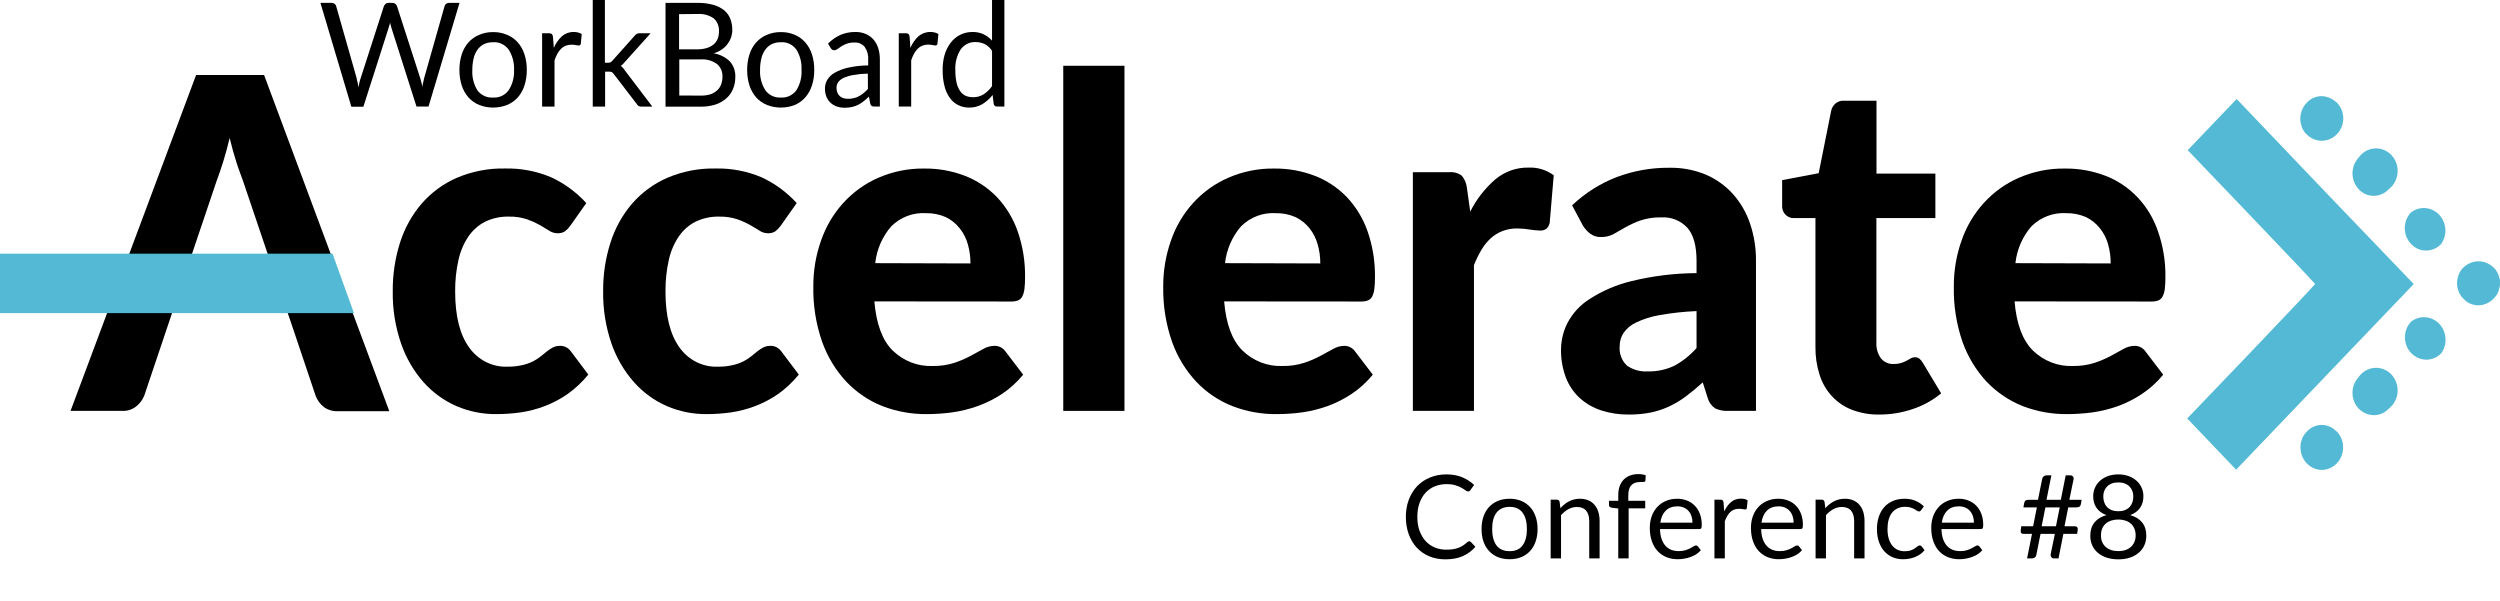 <svg width="291" height="70" viewBox="0 0 291 70" fill="none" xmlns="http://www.w3.org/2000/svg">
<path d="M34.221 38.583L36.733 46.049C36.928 46.568 37.253 47.022 37.676 47.362C38.152 47.713 38.727 47.889 39.309 47.861H45.315L30.74 8.733H22.824L8.211 47.828H14.267C14.853 47.852 15.428 47.656 15.888 47.277C16.286 46.956 16.598 46.533 16.793 46.049L19.306 38.583L21.191 32.982L25.211 21.071C25.45 20.415 25.708 19.705 25.972 18.852C26.235 17.998 26.493 17.066 26.732 16.061C26.971 17.053 27.228 17.965 27.492 18.812C27.756 19.66 28.051 20.388 28.271 21.012L32.317 32.976" fill="black"/>
<path d="M66.393 26.264C66.216 26.515 66.004 26.736 65.765 26.921C65.503 27.09 65.198 27.17 64.891 27.151C64.538 27.148 64.194 27.038 63.899 26.836C63.576 26.63 63.212 26.411 62.806 26.179C62.334 25.918 61.842 25.698 61.336 25.522C60.651 25.3 59.935 25.196 59.218 25.214C58.263 25.191 57.315 25.397 56.448 25.818C55.671 26.22 55.002 26.818 54.5 27.558C53.953 28.387 53.564 29.319 53.357 30.303C53.094 31.495 52.967 32.716 52.98 33.94C52.98 36.786 53.526 38.959 54.62 40.46C55.136 41.184 55.815 41.765 56.596 42.152C57.376 42.538 58.236 42.72 59.099 42.68C59.665 42.689 60.23 42.63 60.783 42.502C61.217 42.407 61.638 42.26 62.039 42.063C62.363 41.898 62.67 41.7 62.956 41.472C63.214 41.255 63.459 41.058 63.692 40.874C63.911 40.704 64.144 40.555 64.389 40.428C64.636 40.311 64.904 40.253 65.174 40.257C65.424 40.248 65.672 40.303 65.897 40.417C66.121 40.532 66.315 40.702 66.462 40.913L68.479 43.599C67.774 44.466 66.96 45.23 66.06 45.871C65.226 46.448 64.33 46.92 63.39 47.276C62.485 47.62 61.548 47.864 60.594 48.005C59.661 48.135 58.721 48.201 57.78 48.202C56.191 48.219 54.614 47.904 53.143 47.276C51.686 46.643 50.375 45.691 49.298 44.486C48.15 43.183 47.261 41.654 46.685 39.988C46.011 38.035 45.683 35.97 45.717 33.894C45.7 31.972 45.987 30.059 46.566 28.234C47.097 26.56 47.953 25.018 49.078 23.704C50.213 22.403 51.607 21.379 53.162 20.703C54.956 19.939 56.88 19.568 58.816 19.613C60.644 19.573 62.461 19.922 64.156 20.637C65.695 21.348 67.084 22.367 68.246 23.638L66.393 26.264Z" fill="black"/>
<path d="M90.883 26.264C90.704 26.513 90.493 26.734 90.255 26.921C89.99 27.089 89.684 27.169 89.375 27.151C89.022 27.148 88.677 27.038 88.382 26.835C88.064 26.63 87.7 26.411 87.289 26.179C86.818 25.918 86.326 25.698 85.819 25.522C85.134 25.3 84.419 25.195 83.702 25.214C82.746 25.192 81.799 25.399 80.931 25.818C80.156 26.22 79.489 26.818 78.99 27.558C78.438 28.385 78.047 29.317 77.84 30.302C77.577 31.495 77.451 32.716 77.463 33.94C77.463 36.785 78.01 38.959 79.103 40.46C79.621 41.185 80.3 41.766 81.082 42.152C81.864 42.539 82.725 42.72 83.589 42.68C84.157 42.689 84.724 42.629 85.279 42.502C85.712 42.406 86.134 42.259 86.535 42.062C86.857 41.898 87.162 41.7 87.446 41.471C87.704 41.255 87.949 41.058 88.181 40.874C88.401 40.704 88.634 40.554 88.879 40.428C89.126 40.312 89.394 40.254 89.664 40.257C89.914 40.247 90.162 40.302 90.387 40.416C90.611 40.531 90.805 40.702 90.952 40.913L92.981 43.599C92.276 44.466 91.463 45.23 90.562 45.871C89.725 46.449 88.824 46.921 87.88 47.276C86.975 47.62 86.038 47.864 85.084 48.005C84.153 48.135 83.215 48.201 82.276 48.202C80.685 48.22 79.106 47.905 77.633 47.276C76.178 46.643 74.869 45.691 73.794 44.485C72.644 43.183 71.753 41.654 71.175 39.987C70.503 38.034 70.175 35.97 70.207 33.894C70.189 31.971 70.478 30.058 71.062 28.234C71.593 26.56 72.448 25.017 73.575 23.703C74.711 22.404 76.104 21.38 77.658 20.703C79.452 19.94 81.376 19.569 83.312 19.613C85.138 19.574 86.953 19.922 88.646 20.637C90.185 21.348 91.574 22.367 92.736 23.638L90.883 26.264Z" fill="black"/>
<path d="M101.777 35.083C101.998 37.709 102.706 39.613 103.9 40.795C104.527 41.405 105.263 41.879 106.067 42.189C106.87 42.499 107.725 42.639 108.58 42.601C109.431 42.615 110.279 42.491 111.093 42.233C111.742 42.018 112.372 41.748 112.978 41.426L114.448 40.618C114.846 40.386 115.293 40.262 115.749 40.257C115.999 40.248 116.247 40.303 116.471 40.417C116.696 40.532 116.89 40.702 117.037 40.913L119.097 43.612C118.373 44.497 117.526 45.262 116.584 45.884C115.703 46.459 114.76 46.926 113.776 47.276C112.813 47.619 111.82 47.864 110.811 48.005C109.852 48.133 108.887 48.199 107.921 48.202C106.149 48.226 104.389 47.913 102.725 47.276C101.149 46.656 99.718 45.691 98.528 44.446C97.286 43.119 96.323 41.536 95.701 39.797C94.981 37.735 94.631 35.551 94.671 33.356C94.659 31.537 94.961 29.731 95.563 28.024C96.123 26.391 97.002 24.897 98.145 23.638C99.287 22.379 100.667 21.381 102.197 20.709C103.911 19.958 105.755 19.587 107.613 19.619C109.218 19.602 110.812 19.889 112.319 20.466C113.709 21.003 114.975 21.843 116.032 22.929C117.103 24.063 117.93 25.424 118.457 26.921C119.054 28.642 119.346 30.462 119.317 32.292C119.323 32.751 119.298 33.209 119.242 33.664C119.205 33.967 119.118 34.26 118.984 34.531C118.874 34.732 118.701 34.888 118.494 34.971C118.236 35.064 117.963 35.106 117.69 35.096L101.777 35.083ZM112.959 30.664C112.965 29.917 112.866 29.174 112.664 28.457C112.478 27.774 112.157 27.139 111.722 26.593C111.284 26.031 110.73 25.582 110.101 25.279C109.36 24.952 108.561 24.793 107.757 24.813C107.028 24.768 106.298 24.879 105.611 25.138C104.924 25.398 104.295 25.801 103.762 26.323C102.713 27.515 102.053 29.023 101.877 30.631L112.959 30.664Z" fill="black"/>
<path d="M130.888 7.655V47.827H123.764V7.655H130.888Z" fill="black"/>
<path d="M142.492 35.083C142.71 37.709 143.418 39.613 144.616 40.795C145.243 41.405 145.98 41.879 146.783 42.188C147.586 42.498 148.441 42.639 149.296 42.601C150.147 42.616 150.995 42.492 151.809 42.233C152.458 42.019 153.089 41.749 153.694 41.426L155.177 40.618C155.575 40.386 156.022 40.262 156.477 40.257C156.722 40.253 156.963 40.311 157.182 40.425C157.401 40.539 157.59 40.707 157.734 40.913L159.794 43.612C159.07 44.497 158.223 45.263 157.281 45.884C156.41 46.457 155.478 46.924 154.505 47.276C153.541 47.62 152.548 47.864 151.539 48.005C150.581 48.134 149.616 48.199 148.649 48.202C146.88 48.227 145.121 47.913 143.46 47.276C141.881 46.658 140.448 45.693 139.257 44.446C138.015 43.119 137.052 41.536 136.43 39.797C135.709 37.735 135.36 35.551 135.4 33.356C135.39 31.537 135.693 29.732 136.292 28.024C136.851 26.389 137.73 24.894 138.873 23.634C140.017 22.375 141.399 21.379 142.932 20.709C144.643 19.958 146.486 19.587 148.341 19.619C149.946 19.601 151.541 19.888 153.047 20.466C154.438 21.002 155.704 21.841 156.76 22.929C157.832 24.063 158.659 25.424 159.185 26.921C159.783 28.642 160.074 30.462 160.046 32.292C160.052 32.751 160.026 33.209 159.97 33.664C159.937 33.968 159.849 34.261 159.713 34.531C159.606 34.735 159.432 34.892 159.223 34.971C158.966 35.064 158.696 35.106 158.425 35.096L142.492 35.083ZM153.682 30.664C153.685 29.917 153.584 29.173 153.38 28.457C153.193 27.775 152.875 27.141 152.444 26.593C152.003 26.033 151.447 25.584 150.817 25.279C150.076 24.952 149.277 24.793 148.473 24.813C147.744 24.768 147.014 24.879 146.327 25.138C145.64 25.398 145.011 25.801 144.478 26.323C143.431 27.516 142.772 29.024 142.593 30.631L153.682 30.664Z" fill="black"/>
<path d="M171.135 24.63C171.86 23.194 172.849 21.923 174.044 20.887C175.14 19.968 176.51 19.48 177.914 19.508C178.962 19.459 179.995 19.773 180.854 20.401L180.389 25.897C180.342 26.186 180.2 26.448 179.987 26.639C179.768 26.782 179.511 26.851 179.252 26.836C178.854 26.824 178.458 26.785 178.065 26.718C177.589 26.64 177.108 26.598 176.626 26.593C176.033 26.581 175.443 26.683 174.886 26.895C174.389 27.084 173.929 27.366 173.529 27.729C173.114 28.11 172.755 28.553 172.461 29.042C172.115 29.621 171.817 30.229 171.569 30.861V47.828H164.457V20.046H168.66C169.189 19.989 169.72 20.134 170.155 20.453C170.483 20.846 170.689 21.334 170.746 21.852L171.135 24.63Z" fill="black"/>
<path d="M182.99 23.9C184.502 22.47 186.261 21.355 188.174 20.617C190.14 19.878 192.216 19.509 194.305 19.527C195.748 19.497 197.183 19.765 198.527 20.314C199.727 20.82 200.808 21.588 201.7 22.567C202.584 23.556 203.264 24.725 203.698 26.001C204.174 27.402 204.41 28.88 204.395 30.367V47.827H201.166C200.64 47.857 200.114 47.756 199.633 47.531C199.211 47.239 198.903 46.799 198.766 46.29L198.2 44.511C197.528 45.121 196.881 45.66 196.253 46.126C195.644 46.586 194.991 46.98 194.305 47.301C193.617 47.623 192.896 47.863 192.157 48.017C191.312 48.182 190.453 48.261 189.593 48.254C188.51 48.268 187.431 48.107 186.396 47.774C185.471 47.481 184.615 46.989 183.883 46.33C183.174 45.678 182.621 44.861 182.268 43.946C181.875 42.901 181.683 41.786 181.703 40.663C181.715 39.593 181.971 38.542 182.45 37.597C183.063 36.443 183.956 35.478 185.039 34.8C186.537 33.838 188.175 33.137 189.889 32.725C192.377 32.117 194.923 31.804 197.478 31.792V30.367C197.478 28.616 197.126 27.336 196.422 26.526C196.03 26.105 195.555 25.778 195.03 25.567C194.505 25.357 193.943 25.267 193.382 25.305C192.551 25.28 191.723 25.403 190.932 25.666C190.341 25.878 189.767 26.139 189.216 26.447L187.847 27.229C187.388 27.479 186.875 27.603 186.358 27.59C185.91 27.608 185.468 27.472 185.101 27.202C184.767 26.945 184.48 26.627 184.253 26.264L182.99 23.9ZM197.478 36.211C196.027 36.271 194.581 36.429 193.149 36.684C192.2 36.843 191.277 37.136 190.404 37.557C189.828 37.827 189.329 38.251 188.959 38.785C188.679 39.23 188.531 39.75 188.532 40.282C188.49 40.709 188.547 41.14 188.698 41.538C188.849 41.937 189.089 42.292 189.399 42.574C190.112 43.057 190.956 43.287 191.805 43.23C192.867 43.259 193.922 43.034 194.89 42.574C195.861 42.05 196.737 41.352 197.478 40.512V36.211Z" fill="black"/>
<path d="M218.775 48.255C217.686 48.276 216.602 48.089 215.577 47.703C214.697 47.37 213.901 46.831 213.248 46.13C212.595 45.428 212.103 44.581 211.808 43.652C211.469 42.595 211.303 41.484 211.318 40.369V25.385H208.805C208.617 25.393 208.43 25.358 208.255 25.284C208.081 25.209 207.924 25.096 207.795 24.953C207.666 24.811 207.568 24.64 207.507 24.454C207.446 24.268 207.424 24.071 207.442 23.875V20.966L211.695 20.159L213.14 12.936C213.207 12.564 213.407 12.233 213.698 12.009C213.989 11.785 214.351 11.684 214.71 11.727H218.423V20.211H225.278V25.385H218.411V39.877C218.375 40.533 218.562 41.182 218.939 41.709C219.124 41.933 219.357 42.109 219.618 42.223C219.88 42.337 220.164 42.385 220.446 42.365C220.744 42.373 221.041 42.331 221.326 42.24C221.544 42.173 221.754 42.083 221.954 41.971L222.432 41.702C222.571 41.625 222.726 41.584 222.884 41.584C223.066 41.578 223.246 41.631 223.399 41.735C223.568 41.868 223.709 42.036 223.814 42.227L225.95 45.786C224.957 46.602 223.831 47.222 222.626 47.618C221.382 48.039 220.083 48.254 218.775 48.255Z" fill="black"/>
<path d="M234.494 35.083C234.72 37.709 235.43 39.613 236.623 40.795C237.25 41.405 237.987 41.879 238.79 42.189C239.594 42.499 240.448 42.639 241.304 42.601C242.155 42.615 243.002 42.491 243.817 42.233C244.465 42.019 245.096 41.748 245.702 41.426L247.172 40.618C247.572 40.387 248.021 40.263 248.479 40.257C248.723 40.253 248.965 40.311 249.183 40.425C249.402 40.539 249.591 40.707 249.735 40.913L251.796 43.612C251.072 44.497 250.224 45.262 249.283 45.884C248.413 46.457 247.483 46.924 246.512 47.276C245.549 47.619 244.556 47.864 243.547 48.005C242.588 48.133 241.623 48.199 240.657 48.202C238.885 48.226 237.125 47.913 235.461 47.276C233.884 46.655 232.451 45.69 231.258 44.446C230.018 43.119 229.057 41.535 228.437 39.797C227.723 37.733 227.38 35.55 227.426 33.356C227.414 31.537 227.716 29.731 228.318 28.024C228.88 26.39 229.761 24.895 230.905 23.636C232.049 22.376 233.432 21.38 234.965 20.709C236.678 19.958 238.523 19.587 240.38 19.619C241.985 19.602 243.579 19.889 245.086 20.466C246.494 21.008 247.77 21.867 248.825 22.983C249.879 24.098 250.685 25.443 251.186 26.921C251.789 28.64 252.083 30.461 252.053 32.292C252.059 32.751 252.034 33.209 251.978 33.664C251.942 33.968 251.853 34.262 251.714 34.531C251.608 34.733 251.437 34.889 251.23 34.971C250.972 35.064 250.699 35.106 250.426 35.096L234.494 35.083ZM245.683 30.664C245.689 29.917 245.589 29.174 245.388 28.457C245.201 27.774 244.88 27.139 244.445 26.593C244.008 26.031 243.453 25.582 242.824 25.279C242.082 24.951 241.281 24.792 240.475 24.813C239.745 24.769 239.015 24.88 238.329 25.14C237.642 25.4 237.013 25.802 236.479 26.323C235.43 27.514 234.77 29.023 234.594 30.631L245.683 30.664Z" fill="black"/>
<path d="M271.611 49.903C271.481 49.803 271.34 49.721 271.19 49.66C271.052 49.614 270.87 49.568 270.732 49.515C270.333 49.426 269.92 49.446 269.531 49.574C269.142 49.702 268.792 49.932 268.514 50.244C268.393 50.357 268.286 50.485 268.194 50.625C268.097 50.76 268.019 50.908 267.961 51.065C267.911 51.209 267.867 51.4 267.823 51.544C267.782 51.718 267.765 51.897 267.773 52.076C267.773 52.773 268.037 53.441 268.509 53.933C268.98 54.426 269.619 54.702 270.286 54.702C270.773 54.69 271.246 54.531 271.647 54.243C272.049 53.956 272.362 53.552 272.548 53.082C272.735 52.612 272.786 52.095 272.697 51.595C272.607 51.094 272.381 50.632 272.045 50.264C271.837 50.119 271.75 50.021 271.611 49.903ZM280.664 37.427C280.433 37.667 280.249 37.953 280.124 38.268C279.998 38.583 279.934 38.921 279.934 39.262C279.934 39.603 279.998 39.941 280.124 40.256C280.249 40.571 280.433 40.857 280.664 41.097C281.13 41.583 281.759 41.859 282.417 41.866C282.745 41.869 283.07 41.803 283.372 41.671C283.675 41.539 283.948 41.344 284.176 41.097C284.53 40.591 284.7 39.97 284.654 39.345C284.607 38.72 284.349 38.133 283.925 37.69C283.501 37.246 282.939 36.976 282.341 36.928C281.743 36.88 281.148 37.057 280.664 37.427ZM274.545 43.888C274.087 44.379 273.83 45.037 273.83 45.723C273.83 46.409 274.087 47.068 274.545 47.559C275.019 48.035 275.647 48.309 276.304 48.327C276.631 48.33 276.955 48.264 277.257 48.132C277.558 48 277.83 47.804 278.057 47.559C278.35 47.335 278.593 47.047 278.769 46.716C278.946 46.385 279.051 46.018 279.079 45.64C279.107 45.263 279.056 44.883 278.931 44.528C278.805 44.172 278.607 43.849 278.351 43.581C278.094 43.313 277.785 43.107 277.445 42.975C277.105 42.844 276.742 42.791 276.38 42.82C276.019 42.849 275.668 42.959 275.351 43.144C275.034 43.328 274.759 43.582 274.545 43.888ZM290.949 32.443C290.899 32.299 290.855 32.108 290.811 31.964C290.75 31.81 290.672 31.665 290.578 31.53C290.497 31.378 290.386 31.246 290.251 31.143C289.775 30.677 289.148 30.418 288.496 30.418C287.843 30.418 287.216 30.677 286.74 31.143C286.607 31.247 286.498 31.379 286.419 31.53C286.325 31.665 286.247 31.81 286.187 31.964C286.143 32.108 286.099 32.299 286.048 32.443C286.01 32.617 285.995 32.797 286.005 32.975C285.997 33.138 286.012 33.302 286.048 33.461C286.099 33.605 286.143 33.796 286.187 33.94C286.247 34.094 286.325 34.239 286.419 34.374C286.502 34.523 286.61 34.654 286.74 34.761C286.853 34.886 286.977 35 287.11 35.102C287.239 35.199 287.378 35.278 287.525 35.339C287.672 35.41 287.829 35.459 287.99 35.483C288.156 35.527 288.327 35.545 288.499 35.536C289.158 35.528 289.787 35.249 290.251 34.761C290.371 34.642 290.48 34.513 290.578 34.374C290.672 34.239 290.75 34.094 290.811 33.94C290.855 33.796 290.899 33.605 290.949 33.461C290.985 33.302 291 33.138 290.993 32.975C291.008 32.797 291 32.618 290.968 32.443H290.949ZM280.646 24.721C280.414 24.962 280.23 25.248 280.105 25.563C279.979 25.878 279.915 26.215 279.915 26.557C279.915 26.898 279.979 27.235 280.105 27.55C280.23 27.866 280.414 28.151 280.646 28.392C280.87 28.641 281.142 28.838 281.444 28.97C281.746 29.102 282.071 29.167 282.398 29.16C282.726 29.162 283.051 29.095 283.353 28.963C283.655 28.831 283.929 28.637 284.157 28.392C284.512 27.886 284.681 27.264 284.635 26.639C284.589 26.014 284.33 25.427 283.906 24.984C283.482 24.541 282.92 24.271 282.322 24.223C281.724 24.174 281.13 24.351 280.646 24.721ZM274.545 18.346C274.087 18.836 273.83 19.495 273.83 20.181C273.83 20.867 274.087 21.526 274.545 22.016C274.77 22.267 275.043 22.465 275.346 22.599C275.649 22.732 275.976 22.798 276.304 22.791C276.632 22.793 276.956 22.726 277.257 22.592C277.559 22.459 277.831 22.263 278.057 22.016C278.35 21.792 278.593 21.505 278.769 21.174C278.946 20.843 279.051 20.476 279.079 20.098C279.107 19.72 279.056 19.341 278.931 18.985C278.805 18.63 278.607 18.307 278.351 18.039C278.094 17.771 277.785 17.564 277.445 17.433C277.105 17.301 276.742 17.248 276.38 17.277C276.019 17.307 275.668 17.417 275.351 17.602C275.034 17.786 274.759 18.04 274.545 18.346ZM271.592 11.635C271.463 11.536 271.321 11.454 271.172 11.392C271.033 11.346 270.851 11.3 270.713 11.248C270.315 11.158 269.902 11.178 269.513 11.304C269.125 11.431 268.774 11.66 268.495 11.97C268.026 12.457 267.76 13.117 267.754 13.808C267.746 13.987 267.763 14.166 267.804 14.34C267.848 14.485 267.892 14.675 267.942 14.82C268 14.975 268.078 15.12 268.175 15.253C268.252 15.406 268.361 15.539 268.495 15.64C268.847 15.999 269.293 16.241 269.776 16.338C270.259 16.435 270.758 16.381 271.212 16.184C271.666 15.987 272.055 15.655 272.33 15.229C272.606 14.803 272.755 14.303 272.761 13.789C272.753 13.1 272.489 12.441 272.026 11.95C271.837 11.819 271.75 11.733 271.611 11.635H271.592Z" fill="#53B9D4"/>
<path d="M270.656 22.326L260.347 11.524L257.501 14.499L254.648 17.48L262.068 25.228C266.145 29.489 269.481 33.015 269.481 33.061C269.481 33.107 266.133 36.647 262.037 40.941L254.592 48.709L257.438 51.69L260.284 54.671L270.618 43.869L280.959 33.061L270.656 22.326Z" fill="#53B9D4"/>
<path d="M0 29.528H38.706L41.201 36.449H0V29.528Z" fill="#53B9D4"/>
<path d="M53.487 0.334L49.881 12.403H48.48L45.552 3.21C45.552 3.125 45.502 3.026 45.477 2.928L45.401 2.626C45.401 2.737 45.351 2.842 45.32 2.947C45.297 3.043 45.27 3.137 45.238 3.23L42.298 12.422H40.897L37.297 0.334H38.591C38.719 0.329 38.845 0.369 38.949 0.446C39.04 0.511 39.105 0.609 39.131 0.721L41.519 9.113C41.519 9.264 41.588 9.428 41.626 9.599C41.663 9.77 41.695 9.96 41.726 10.157C41.764 9.96 41.801 9.776 41.839 9.599C41.877 9.422 41.927 9.257 41.977 9.113L44.685 0.721C44.724 0.617 44.789 0.526 44.874 0.459C44.973 0.37 45.101 0.325 45.232 0.334H45.678C45.8 0.327 45.92 0.367 46.017 0.446C46.104 0.518 46.171 0.613 46.212 0.721L48.919 9.113C48.973 9.268 49.017 9.426 49.051 9.586C49.095 9.75 49.133 9.927 49.171 10.118C49.171 9.927 49.227 9.75 49.259 9.586C49.29 9.422 49.328 9.257 49.366 9.113L51.747 0.721C51.776 0.614 51.837 0.52 51.922 0.452C52.021 0.373 52.143 0.331 52.268 0.334H53.487Z" fill="black"/>
<path d="M57.404 3.736C57.956 3.727 58.505 3.834 59.018 4.051C59.495 4.245 59.924 4.548 60.275 4.938C60.622 5.338 60.885 5.81 61.047 6.323C61.235 6.907 61.327 7.52 61.318 8.135C61.327 8.753 61.236 9.368 61.047 9.954C60.883 10.466 60.62 10.937 60.275 11.339C59.922 11.725 59.493 12.025 59.018 12.219C57.974 12.622 56.827 12.622 55.783 12.219C55.307 12.026 54.878 11.726 54.526 11.339C54.179 10.938 53.914 10.466 53.747 9.954C53.562 9.368 53.47 8.753 53.477 8.135C53.471 7.52 53.562 6.907 53.747 6.323C53.911 5.809 54.176 5.337 54.526 4.938C54.876 4.547 55.305 4.244 55.783 4.051C56.297 3.834 56.848 3.726 57.404 3.736ZM57.404 11.353C57.748 11.378 58.092 11.314 58.407 11.166C58.721 11.018 58.996 10.791 59.206 10.506C59.654 9.809 59.875 8.98 59.835 8.142C59.873 7.302 59.653 6.471 59.206 5.771C58.998 5.484 58.723 5.255 58.408 5.106C58.094 4.957 57.748 4.892 57.404 4.918C57.037 4.909 56.672 4.983 56.335 5.135C56.036 5.288 55.776 5.513 55.575 5.791C55.361 6.092 55.209 6.437 55.129 6.802C55.024 7.247 54.973 7.704 54.978 8.162C54.932 8.996 55.142 9.823 55.575 10.525C55.792 10.809 56.072 11.032 56.391 11.176C56.71 11.32 57.057 11.381 57.404 11.353Z" fill="black"/>
<path d="M64.465 5.581C64.681 5.058 65.005 4.592 65.413 4.215C65.8 3.883 66.289 3.708 66.789 3.722C66.957 3.722 67.123 3.741 67.286 3.782C67.438 3.816 67.582 3.878 67.713 3.965L67.606 5.088C67.598 5.148 67.57 5.203 67.525 5.241C67.481 5.28 67.425 5.301 67.367 5.298C67.255 5.294 67.144 5.279 67.034 5.252C66.873 5.217 66.709 5.199 66.544 5.2C66.309 5.196 66.075 5.236 65.853 5.318C65.652 5.396 65.468 5.517 65.313 5.673C65.143 5.839 64.999 6.032 64.886 6.244C64.75 6.493 64.636 6.754 64.546 7.025V12.409H63.102V3.874H63.925C64.039 3.861 64.153 3.893 64.245 3.965C64.314 4.058 64.356 4.17 64.364 4.287L64.465 5.581Z" fill="black"/>
<path d="M70.41 0V7.302H70.78C70.872 7.306 70.964 7.29 71.05 7.256C71.141 7.212 71.221 7.147 71.283 7.065L73.859 4.176C73.927 4.09 74.008 4.014 74.097 3.953C74.199 3.895 74.315 3.868 74.43 3.874H75.731L72.722 7.223C72.594 7.4 72.436 7.552 72.257 7.669C72.352 7.739 72.44 7.818 72.521 7.906C72.602 7.998 72.675 8.096 72.74 8.201L75.932 12.41H74.675C74.566 12.413 74.457 12.393 74.355 12.351C74.26 12.3 74.181 12.22 74.129 12.121L71.446 8.621C71.385 8.526 71.304 8.447 71.207 8.392C71.093 8.349 70.971 8.331 70.849 8.339H70.435V12.41H68.996V0H70.41Z" fill="black"/>
<path d="M81.174 0.334C81.792 0.322 82.409 0.397 83.008 0.558C83.461 0.676 83.888 0.885 84.264 1.175C84.588 1.432 84.842 1.774 84.999 2.166C85.161 2.583 85.243 3.03 85.238 3.48C85.24 3.77 85.195 4.058 85.106 4.333C85.013 4.608 84.877 4.865 84.704 5.095C84.517 5.352 84.29 5.574 84.032 5.751C83.737 5.952 83.415 6.107 83.077 6.211C83.783 6.318 84.441 6.648 84.962 7.157C85.178 7.402 85.344 7.69 85.452 8.003C85.56 8.317 85.607 8.649 85.59 8.982C85.595 9.464 85.501 9.941 85.314 10.381C85.137 10.801 84.868 11.172 84.528 11.464C84.158 11.784 83.731 12.025 83.272 12.173C82.711 12.344 82.128 12.426 81.544 12.416H77.467V0.334H81.174ZM79.044 1.648V5.745H81.111C81.499 5.751 81.886 5.7 82.26 5.594C82.551 5.506 82.823 5.364 83.064 5.174C83.272 5 83.434 4.774 83.536 4.517C83.638 4.252 83.689 3.969 83.686 3.683C83.709 3.389 83.663 3.094 83.554 2.822C83.445 2.55 83.275 2.309 83.058 2.12C82.496 1.752 81.836 1.58 81.174 1.628L79.044 1.648ZM81.557 11.129C81.947 11.137 82.337 11.084 82.713 10.972C82.999 10.872 83.264 10.713 83.492 10.505C83.694 10.317 83.849 10.081 83.944 9.816C84.046 9.535 84.097 9.237 84.095 8.936C84.108 8.656 84.058 8.376 83.948 8.119C83.839 7.863 83.674 7.637 83.467 7.459C82.916 7.057 82.251 6.865 81.582 6.914H79.069V11.116L81.557 11.129Z" fill="black"/>
<path d="M90.896 3.736C91.449 3.727 91.998 3.834 92.51 4.051C92.976 4.249 93.394 4.552 93.735 4.938C94.085 5.336 94.349 5.809 94.508 6.323C94.696 6.907 94.787 7.52 94.778 8.135C94.788 8.753 94.697 9.368 94.508 9.954C94.346 10.467 94.083 10.939 93.735 11.339C93.392 11.721 92.974 12.021 92.51 12.219C91.466 12.622 90.319 12.622 89.275 12.219C88.799 12.026 88.37 11.726 88.018 11.339C87.671 10.938 87.406 10.466 87.239 9.954C87.054 9.368 86.962 8.753 86.969 8.135C86.963 7.52 87.054 6.907 87.239 6.323C87.403 5.809 87.669 5.337 88.018 4.938C88.368 4.547 88.797 4.244 89.275 4.051C89.789 3.834 90.341 3.726 90.896 3.736ZM90.896 11.353C91.24 11.378 91.584 11.314 91.899 11.166C92.213 11.018 92.488 10.791 92.699 10.506C93.135 9.805 93.345 8.976 93.296 8.142C93.343 7.305 93.134 6.475 92.699 5.771C92.49 5.484 92.215 5.255 91.901 5.106C91.586 4.957 91.24 4.892 90.896 4.918C90.529 4.909 90.165 4.983 89.828 5.135C89.529 5.286 89.27 5.511 89.074 5.791C88.858 6.092 88.704 6.436 88.621 6.802C88.516 7.247 88.465 7.704 88.471 8.162C88.431 9 88.651 9.829 89.099 10.525C89.312 10.805 89.587 11.027 89.9 11.171C90.213 11.315 90.554 11.377 90.896 11.353Z" fill="black"/>
<path d="M96.384 5.075C96.806 4.645 97.3 4.3 97.842 4.057C98.393 3.828 98.983 3.714 99.576 3.722C99.991 3.714 100.404 3.795 100.788 3.959C101.13 4.106 101.437 4.33 101.687 4.615C101.934 4.911 102.12 5.258 102.233 5.633C102.36 6.058 102.422 6.501 102.416 6.946V12.403H101.787C101.677 12.411 101.566 12.388 101.467 12.337C101.378 12.268 101.315 12.168 101.291 12.055L101.146 11.241C100.947 11.436 100.737 11.62 100.518 11.792C100.323 11.95 100.112 12.086 99.89 12.199C99.661 12.312 99.421 12.398 99.174 12.455C98.892 12.512 98.606 12.541 98.319 12.541C98.017 12.543 97.716 12.496 97.427 12.403C97.159 12.316 96.911 12.173 96.698 11.982C96.486 11.789 96.317 11.549 96.202 11.28C96.077 10.961 96.017 10.619 96.026 10.275C96.028 9.932 96.119 9.596 96.29 9.303C96.504 8.953 96.8 8.666 97.151 8.47C97.641 8.197 98.165 7.998 98.709 7.879C99.481 7.706 100.269 7.618 101.059 7.616V6.959C101.097 6.423 100.952 5.891 100.65 5.456C100.5 5.282 100.314 5.146 100.106 5.058C99.898 4.971 99.674 4.934 99.45 4.95C99.147 4.941 98.846 4.988 98.558 5.088C98.34 5.169 98.129 5.273 97.93 5.397L97.478 5.712C97.371 5.798 97.241 5.846 97.107 5.85C97.017 5.853 96.929 5.825 96.856 5.771C96.784 5.719 96.725 5.652 96.68 5.574L96.384 5.075ZM101.015 8.568C100.45 8.577 99.887 8.632 99.331 8.732C98.94 8.795 98.558 8.907 98.194 9.067C97.948 9.177 97.732 9.348 97.565 9.566C97.433 9.757 97.365 9.987 97.371 10.223C97.364 10.421 97.4 10.619 97.478 10.8C97.541 10.955 97.638 11.092 97.76 11.201C97.886 11.307 98.032 11.385 98.187 11.431C98.359 11.479 98.537 11.503 98.715 11.503C98.948 11.507 99.18 11.478 99.406 11.418C99.614 11.369 99.815 11.292 100.003 11.188C100.19 11.086 100.367 10.965 100.531 10.827C100.708 10.681 100.874 10.521 101.027 10.348L101.015 8.568Z" fill="black"/>
<path d="M105.968 5.58C106.184 5.057 106.508 4.591 106.917 4.214C107.18 4 107.486 3.849 107.812 3.774C108.138 3.699 108.476 3.701 108.801 3.781C108.953 3.815 109.098 3.877 109.229 3.965L109.122 5.088C109.114 5.147 109.085 5.202 109.041 5.241C108.997 5.28 108.941 5.3 108.883 5.298C108.771 5.291 108.659 5.274 108.55 5.245C108.389 5.209 108.225 5.192 108.06 5.193C107.825 5.188 107.591 5.229 107.369 5.311C107.168 5.389 106.984 5.51 106.829 5.665C106.659 5.832 106.515 6.024 106.401 6.237C106.265 6.485 106.152 6.747 106.062 7.018V12.402H104.617V3.873H105.44C105.554 3.86 105.669 3.893 105.761 3.965C105.833 4.056 105.875 4.169 105.88 4.287L105.968 5.58Z" fill="black"/>
<path d="M116.911 0V12.404H116.057C115.967 12.412 115.877 12.385 115.805 12.328C115.733 12.271 115.684 12.188 115.667 12.095L115.542 11.057C115.207 11.483 114.803 11.843 114.348 12.121C113.876 12.396 113.343 12.534 112.803 12.522C112.369 12.527 111.94 12.43 111.546 12.239C111.16 12.054 110.825 11.77 110.572 11.412C110.279 11.004 110.066 10.54 109.944 10.046C109.79 9.434 109.716 8.802 109.724 8.168C109.711 7.576 109.785 6.984 109.944 6.415C110.09 5.904 110.324 5.426 110.635 5.004C110.931 4.607 111.309 4.286 111.741 4.065C112.203 3.831 112.711 3.714 113.224 3.723C113.656 3.715 114.084 3.805 114.48 3.986C114.854 4.163 115.191 4.415 115.473 4.728V0H116.911ZM115.473 5.91C115.252 5.574 114.954 5.303 114.606 5.122C114.275 4.971 113.917 4.895 113.557 4.898C113.224 4.882 112.894 4.951 112.593 5.099C112.291 5.246 112.029 5.468 111.829 5.746C111.372 6.46 111.152 7.311 111.201 8.168C111.195 8.649 111.242 9.13 111.339 9.6C111.412 9.948 111.548 10.278 111.741 10.572C111.9 10.813 112.117 11.008 112.369 11.136C112.647 11.259 112.947 11.319 113.249 11.314C113.69 11.329 114.127 11.21 114.505 10.972C114.883 10.723 115.212 10.4 115.473 10.02V5.91Z" fill="black"/>
<path d="M171.026 63.002C171.098 63.002 171.161 63.031 171.215 63.09L171.735 63.65C171.339 64.109 170.857 64.467 170.29 64.723C169.728 64.98 169.046 65.108 168.245 65.108C167.552 65.108 166.922 64.989 166.355 64.75C165.788 64.507 165.304 64.17 164.904 63.738C164.503 63.301 164.193 62.779 163.972 62.172C163.752 61.564 163.641 60.896 163.641 60.167C163.641 59.438 163.756 58.77 163.986 58.162C164.215 57.555 164.537 57.033 164.951 56.596C165.369 56.16 165.869 55.822 166.449 55.584C167.03 55.341 167.671 55.219 168.373 55.219C169.062 55.219 169.669 55.33 170.196 55.55C170.722 55.77 171.186 56.07 171.586 56.448L171.154 57.048C171.127 57.093 171.091 57.132 171.046 57.163C171.006 57.19 170.949 57.204 170.877 57.204C170.796 57.204 170.697 57.161 170.58 57.075C170.463 56.986 170.31 56.886 170.121 56.779C169.932 56.67 169.696 56.574 169.413 56.488C169.129 56.398 168.78 56.353 168.366 56.353C167.867 56.353 167.41 56.441 166.996 56.617C166.582 56.788 166.224 57.037 165.923 57.366C165.626 57.694 165.394 58.095 165.228 58.567C165.061 59.04 164.978 59.573 164.978 60.167C164.978 60.77 165.063 61.308 165.234 61.78C165.41 62.253 165.646 62.653 165.943 62.982C166.245 63.306 166.598 63.553 167.003 63.724C167.412 63.895 167.853 63.981 168.326 63.981C168.614 63.981 168.873 63.965 169.102 63.934C169.336 63.898 169.55 63.843 169.743 63.772C169.941 63.7 170.124 63.609 170.29 63.502C170.461 63.389 170.63 63.256 170.796 63.103C170.873 63.036 170.949 63.002 171.026 63.002ZM175.72 58.054C176.219 58.054 176.669 58.138 177.07 58.304C177.47 58.471 177.812 58.707 178.096 59.013C178.379 59.319 178.595 59.69 178.744 60.127C178.897 60.559 178.973 61.042 178.973 61.578C178.973 62.118 178.897 62.604 178.744 63.036C178.595 63.468 178.379 63.837 178.096 64.143C177.812 64.449 177.47 64.685 177.07 64.852C176.669 65.013 176.219 65.094 175.72 65.094C175.216 65.094 174.761 65.013 174.356 64.852C173.956 64.685 173.614 64.449 173.33 64.143C173.047 63.837 172.828 63.468 172.675 63.036C172.527 62.604 172.453 62.118 172.453 61.578C172.453 61.042 172.527 60.559 172.675 60.127C172.828 59.69 173.047 59.319 173.33 59.013C173.614 58.707 173.956 58.471 174.356 58.304C174.761 58.138 175.216 58.054 175.72 58.054ZM175.72 64.156C176.395 64.156 176.899 63.931 177.232 63.481C177.565 63.027 177.731 62.395 177.731 61.584C177.731 60.77 177.565 60.136 177.232 59.681C176.899 59.227 176.395 58.999 175.72 58.999C175.378 58.999 175.078 59.058 174.822 59.175C174.57 59.292 174.358 59.461 174.187 59.681C174.021 59.901 173.895 60.174 173.809 60.498C173.728 60.817 173.688 61.179 173.688 61.584C173.688 62.395 173.854 63.027 174.187 63.481C174.525 63.931 175.036 64.156 175.72 64.156ZM181.631 59.154C181.78 58.988 181.937 58.837 182.104 58.702C182.27 58.567 182.446 58.453 182.63 58.358C182.819 58.259 183.017 58.185 183.224 58.135C183.436 58.081 183.663 58.054 183.906 58.054C184.279 58.054 184.608 58.117 184.891 58.243C185.179 58.365 185.418 58.54 185.607 58.77C185.8 58.995 185.947 59.267 186.046 59.587C186.145 59.906 186.194 60.259 186.194 60.646V65H184.986V60.646C184.986 60.129 184.867 59.728 184.628 59.445C184.394 59.157 184.036 59.013 183.555 59.013C183.199 59.013 182.866 59.098 182.556 59.269C182.25 59.44 181.966 59.672 181.705 59.965V65H180.497V58.162H181.219C181.39 58.162 181.496 58.245 181.537 58.412L181.631 59.154ZM188.365 65V59.188L187.609 59.1C187.515 59.078 187.436 59.044 187.373 58.999C187.314 58.95 187.285 58.88 187.285 58.79V58.297H188.365V57.636C188.365 57.244 188.419 56.898 188.527 56.596C188.64 56.29 188.797 56.034 189 55.827C189.207 55.615 189.454 55.456 189.742 55.347C190.03 55.239 190.354 55.185 190.714 55.185C191.02 55.185 191.301 55.23 191.558 55.321L191.531 55.921C191.522 56.029 191.461 56.088 191.349 56.097C191.241 56.106 191.094 56.11 190.91 56.11C190.703 56.11 190.514 56.137 190.343 56.191C190.176 56.245 190.032 56.333 189.911 56.455C189.789 56.576 189.695 56.736 189.627 56.934C189.564 57.132 189.533 57.377 189.533 57.669V58.297H191.504V59.168H189.573V65H188.365ZM197.005 60.835C197.005 60.556 196.964 60.302 196.883 60.072C196.807 59.839 196.692 59.638 196.539 59.472C196.391 59.301 196.208 59.17 195.992 59.08C195.776 58.986 195.531 58.938 195.257 58.938C194.681 58.938 194.224 59.107 193.886 59.445C193.553 59.778 193.346 60.241 193.265 60.835H197.005ZM197.977 64.041C197.828 64.222 197.651 64.379 197.444 64.514C197.237 64.644 197.014 64.752 196.775 64.838C196.541 64.924 196.298 64.987 196.046 65.027C195.794 65.072 195.545 65.094 195.297 65.094C194.825 65.094 194.388 65.016 193.988 64.858C193.592 64.696 193.247 64.462 192.955 64.156C192.667 63.846 192.442 63.463 192.28 63.009C192.118 62.554 192.037 62.032 192.037 61.443C192.037 60.966 192.109 60.52 192.253 60.106C192.401 59.692 192.613 59.334 192.887 59.033C193.162 58.727 193.497 58.489 193.893 58.318C194.289 58.142 194.735 58.054 195.23 58.054C195.639 58.054 196.017 58.124 196.364 58.264C196.715 58.398 197.016 58.596 197.268 58.858C197.525 59.114 197.725 59.434 197.869 59.816C198.013 60.194 198.085 60.626 198.085 61.112C198.085 61.301 198.065 61.427 198.024 61.49C197.984 61.553 197.907 61.584 197.795 61.584H193.225C193.238 62.017 193.297 62.392 193.4 62.712C193.508 63.031 193.657 63.299 193.846 63.515C194.035 63.727 194.26 63.886 194.521 63.994C194.782 64.098 195.074 64.15 195.398 64.15C195.7 64.15 195.959 64.116 196.175 64.048C196.395 63.976 196.584 63.9 196.742 63.819C196.899 63.738 197.03 63.663 197.133 63.596C197.241 63.524 197.333 63.488 197.41 63.488C197.509 63.488 197.585 63.526 197.639 63.603L197.977 64.041ZM200.701 59.532C200.917 59.065 201.183 58.7 201.498 58.439C201.813 58.173 202.198 58.041 202.652 58.041C202.796 58.041 202.933 58.056 203.064 58.088C203.199 58.12 203.318 58.169 203.422 58.236L203.334 59.134C203.307 59.247 203.239 59.303 203.131 59.303C203.068 59.303 202.976 59.289 202.855 59.263C202.733 59.236 202.596 59.222 202.443 59.222C202.227 59.222 202.033 59.254 201.862 59.316C201.696 59.38 201.545 59.474 201.41 59.6C201.28 59.721 201.16 59.874 201.052 60.059C200.949 60.239 200.854 60.446 200.769 60.68V65H199.561V58.162H200.249C200.38 58.162 200.47 58.187 200.519 58.236C200.569 58.286 200.602 58.371 200.62 58.493L200.701 59.532ZM208.778 60.835C208.778 60.556 208.737 60.302 208.656 60.072C208.58 59.839 208.465 59.638 208.312 59.472C208.164 59.301 207.981 59.17 207.765 59.08C207.549 58.986 207.304 58.938 207.03 58.938C206.454 58.938 205.997 59.107 205.659 59.445C205.326 59.778 205.119 60.241 205.038 60.835H208.778ZM209.75 64.041C209.601 64.222 209.424 64.379 209.217 64.514C209.01 64.644 208.787 64.752 208.548 64.838C208.314 64.924 208.071 64.987 207.819 65.027C207.567 65.072 207.318 65.094 207.07 65.094C206.598 65.094 206.161 65.016 205.761 64.858C205.365 64.696 205.02 64.462 204.728 64.156C204.44 63.846 204.215 63.463 204.053 63.009C203.891 62.554 203.81 62.032 203.81 61.443C203.81 60.966 203.882 60.52 204.026 60.106C204.174 59.692 204.386 59.334 204.66 59.033C204.935 58.727 205.27 58.489 205.666 58.318C206.062 58.142 206.508 58.054 207.003 58.054C207.412 58.054 207.79 58.124 208.137 58.264C208.488 58.398 208.789 58.596 209.041 58.858C209.298 59.114 209.498 59.434 209.642 59.816C209.786 60.194 209.858 60.626 209.858 61.112C209.858 61.301 209.838 61.427 209.797 61.49C209.757 61.553 209.68 61.584 209.568 61.584H204.998C205.011 62.017 205.07 62.392 205.173 62.712C205.281 63.031 205.43 63.299 205.619 63.515C205.808 63.727 206.033 63.886 206.294 63.994C206.555 64.098 206.847 64.15 207.171 64.15C207.473 64.15 207.732 64.116 207.948 64.048C208.168 63.976 208.357 63.9 208.515 63.819C208.672 63.738 208.803 63.663 208.906 63.596C209.014 63.524 209.106 63.488 209.183 63.488C209.282 63.488 209.358 63.526 209.412 63.603L209.75 64.041ZM212.468 59.154C212.616 58.988 212.774 58.837 212.94 58.702C213.107 58.567 213.282 58.453 213.467 58.358C213.656 58.259 213.854 58.185 214.061 58.135C214.272 58.081 214.499 58.054 214.742 58.054C215.116 58.054 215.444 58.117 215.728 58.243C216.016 58.365 216.254 58.54 216.443 58.77C216.637 58.995 216.783 59.267 216.882 59.587C216.981 59.906 217.031 60.259 217.031 60.646V65H215.822V60.646C215.822 60.129 215.703 59.728 215.465 59.445C215.231 59.157 214.873 59.013 214.391 59.013C214.036 59.013 213.703 59.098 213.392 59.269C213.086 59.44 212.803 59.672 212.542 59.965V65H211.334V58.162H212.056C212.227 58.162 212.333 58.245 212.373 58.412L212.468 59.154ZM223.62 59.377C223.584 59.427 223.548 59.465 223.512 59.492C223.476 59.519 223.427 59.532 223.364 59.532C223.296 59.532 223.222 59.505 223.141 59.452C223.06 59.393 222.959 59.33 222.837 59.263C222.72 59.195 222.574 59.134 222.398 59.08C222.227 59.022 222.016 58.992 221.764 58.992C221.426 58.992 221.129 59.053 220.873 59.175C220.616 59.292 220.4 59.463 220.225 59.688C220.054 59.913 219.923 60.185 219.833 60.505C219.748 60.824 219.705 61.182 219.705 61.578C219.705 61.992 219.752 62.361 219.847 62.685C219.941 63.004 220.074 63.274 220.245 63.495C220.421 63.711 220.63 63.877 220.873 63.994C221.12 64.107 221.397 64.163 221.703 64.163C221.996 64.163 222.236 64.129 222.425 64.062C222.614 63.99 222.77 63.911 222.891 63.825C223.017 63.74 223.121 63.663 223.202 63.596C223.287 63.524 223.37 63.488 223.451 63.488C223.55 63.488 223.627 63.526 223.681 63.603L224.018 64.041C223.87 64.226 223.701 64.383 223.512 64.514C223.323 64.644 223.118 64.755 222.898 64.845C222.682 64.93 222.455 64.993 222.216 65.034C221.978 65.074 221.735 65.094 221.487 65.094C221.06 65.094 220.661 65.016 220.292 64.858C219.928 64.701 219.611 64.474 219.341 64.177C219.071 63.875 218.859 63.506 218.706 63.069C218.553 62.633 218.477 62.136 218.477 61.578C218.477 61.069 218.546 60.599 218.686 60.167C218.83 59.735 219.037 59.364 219.307 59.053C219.581 58.738 219.917 58.493 220.313 58.318C220.713 58.142 221.172 58.054 221.69 58.054C222.171 58.054 222.594 58.133 222.959 58.291C223.328 58.444 223.654 58.662 223.937 58.945L223.62 59.377ZM229.766 60.835C229.766 60.556 229.726 60.302 229.645 60.072C229.568 59.839 229.453 59.638 229.3 59.472C229.152 59.301 228.97 59.17 228.754 59.08C228.538 58.986 228.292 58.938 228.018 58.938C227.442 58.938 226.985 59.107 226.648 59.445C226.315 59.778 226.108 60.241 226.027 60.835H229.766ZM230.738 64.041C230.59 64.222 230.412 64.379 230.205 64.514C229.998 64.644 229.775 64.752 229.537 64.838C229.303 64.924 229.06 64.987 228.808 65.027C228.556 65.072 228.306 65.094 228.058 65.094C227.586 65.094 227.149 65.016 226.749 64.858C226.353 64.696 226.009 64.462 225.716 64.156C225.428 63.846 225.203 63.463 225.041 63.009C224.879 62.554 224.798 62.032 224.798 61.443C224.798 60.966 224.87 60.52 225.014 60.106C225.163 59.692 225.374 59.334 225.649 59.033C225.923 58.727 226.258 58.489 226.654 58.318C227.05 58.142 227.496 58.054 227.991 58.054C228.4 58.054 228.778 58.124 229.125 58.264C229.476 58.398 229.777 58.596 230.029 58.858C230.286 59.114 230.486 59.434 230.63 59.816C230.774 60.194 230.846 60.626 230.846 61.112C230.846 61.301 230.826 61.427 230.785 61.49C230.745 61.553 230.668 61.584 230.556 61.584H225.986C226 62.017 226.058 62.392 226.162 62.712C226.27 63.031 226.418 63.299 226.607 63.515C226.796 63.727 227.021 63.886 227.282 63.994C227.543 64.098 227.836 64.15 228.16 64.15C228.461 64.15 228.72 64.116 228.936 64.048C229.156 63.976 229.345 63.9 229.503 63.819C229.66 63.738 229.791 63.663 229.894 63.596C230.002 63.524 230.095 63.488 230.171 63.488C230.27 63.488 230.347 63.526 230.401 63.603L230.738 64.041ZM239.752 59.06H238.084L237.646 61.261H239.313L239.752 59.06ZM242.303 58.176L242.215 58.682C242.193 58.812 242.139 58.909 242.053 58.972C241.972 59.031 241.846 59.06 241.675 59.06H240.744L240.305 61.261H241.513C241.644 61.261 241.736 61.299 241.79 61.375C241.849 61.447 241.864 61.575 241.837 61.76L241.777 62.145H240.177L239.61 65H239.063C239.005 65 238.951 64.987 238.901 64.96C238.852 64.933 238.809 64.897 238.773 64.852C238.741 64.806 238.719 64.752 238.705 64.689C238.692 64.626 238.692 64.557 238.705 64.48L239.185 62.145H237.517L237.038 64.541C237.011 64.707 236.946 64.827 236.842 64.899C236.739 64.966 236.622 65 236.491 65H235.951L236.525 62.145H235.54C235.414 62.145 235.321 62.109 235.263 62.037C235.209 61.96 235.195 61.83 235.222 61.645L235.276 61.261H236.653L237.092 59.06H235.526L235.614 58.56C235.636 58.43 235.688 58.333 235.769 58.27C235.855 58.207 235.983 58.176 236.154 58.176H237.22L237.706 55.759C237.733 55.624 237.794 55.519 237.889 55.442C237.988 55.365 238.105 55.327 238.24 55.327H238.78L238.213 58.176H239.88L240.447 55.327H240.98C241.111 55.327 241.212 55.37 241.284 55.456C241.36 55.541 241.387 55.649 241.365 55.779L240.872 58.176H242.303ZM246.57 64.15C246.885 64.15 247.167 64.107 247.414 64.021C247.666 63.931 247.878 63.807 248.049 63.65C248.224 63.488 248.357 63.297 248.447 63.076C248.541 62.851 248.589 62.604 248.589 62.334C248.589 62.001 248.532 61.717 248.42 61.483C248.312 61.245 248.163 61.051 247.974 60.903C247.79 60.754 247.576 60.646 247.333 60.579C247.09 60.507 246.836 60.471 246.57 60.471C246.305 60.471 246.051 60.507 245.808 60.579C245.565 60.646 245.349 60.754 245.16 60.903C244.975 61.051 244.827 61.245 244.714 61.483C244.606 61.717 244.552 62.001 244.552 62.334C244.552 62.604 244.597 62.851 244.687 63.076C244.782 63.297 244.914 63.488 245.085 63.65C245.261 63.807 245.472 63.931 245.72 64.021C245.972 64.107 246.255 64.15 246.57 64.15ZM246.57 56.151C246.282 56.151 246.028 56.194 245.808 56.279C245.592 56.364 245.409 56.481 245.261 56.63C245.117 56.779 245.007 56.952 244.93 57.15C244.858 57.348 244.822 57.559 244.822 57.784C244.822 58.005 244.854 58.218 244.917 58.425C244.98 58.633 245.081 58.817 245.22 58.979C245.36 59.136 245.54 59.265 245.76 59.364C245.985 59.458 246.255 59.505 246.57 59.505C246.885 59.505 247.153 59.458 247.374 59.364C247.599 59.265 247.781 59.136 247.92 58.979C248.06 58.817 248.161 58.633 248.224 58.425C248.287 58.218 248.319 58.005 248.319 57.784C248.319 57.559 248.28 57.348 248.204 57.15C248.132 56.952 248.022 56.779 247.873 56.63C247.729 56.481 247.547 56.364 247.326 56.279C247.11 56.194 246.858 56.151 246.57 56.151ZM247.954 59.958C248.557 60.129 249.021 60.414 249.345 60.815C249.669 61.215 249.831 61.728 249.831 62.354C249.831 62.777 249.75 63.16 249.588 63.502C249.43 63.839 249.207 64.127 248.919 64.365C248.636 64.604 248.294 64.788 247.893 64.919C247.493 65.045 247.052 65.108 246.57 65.108C246.089 65.108 245.648 65.045 245.247 64.919C244.847 64.788 244.503 64.604 244.215 64.365C243.927 64.127 243.704 63.839 243.546 63.502C243.389 63.16 243.31 62.777 243.31 62.354C243.31 61.728 243.472 61.215 243.796 60.815C244.12 60.414 244.584 60.129 245.187 59.958C244.678 59.769 244.293 59.487 244.032 59.114C243.776 58.736 243.648 58.286 243.648 57.764C243.648 57.408 243.717 57.075 243.857 56.765C243.996 56.455 244.194 56.184 244.451 55.955C244.707 55.725 245.013 55.545 245.369 55.415C245.729 55.285 246.129 55.219 246.57 55.219C247.007 55.219 247.405 55.285 247.765 55.415C248.125 55.545 248.433 55.725 248.69 55.955C248.946 56.184 249.144 56.455 249.284 56.765C249.423 57.075 249.493 57.408 249.493 57.764C249.493 58.286 249.363 58.736 249.102 59.114C248.845 59.487 248.463 59.769 247.954 59.958Z" fill="black"/>
</svg>
